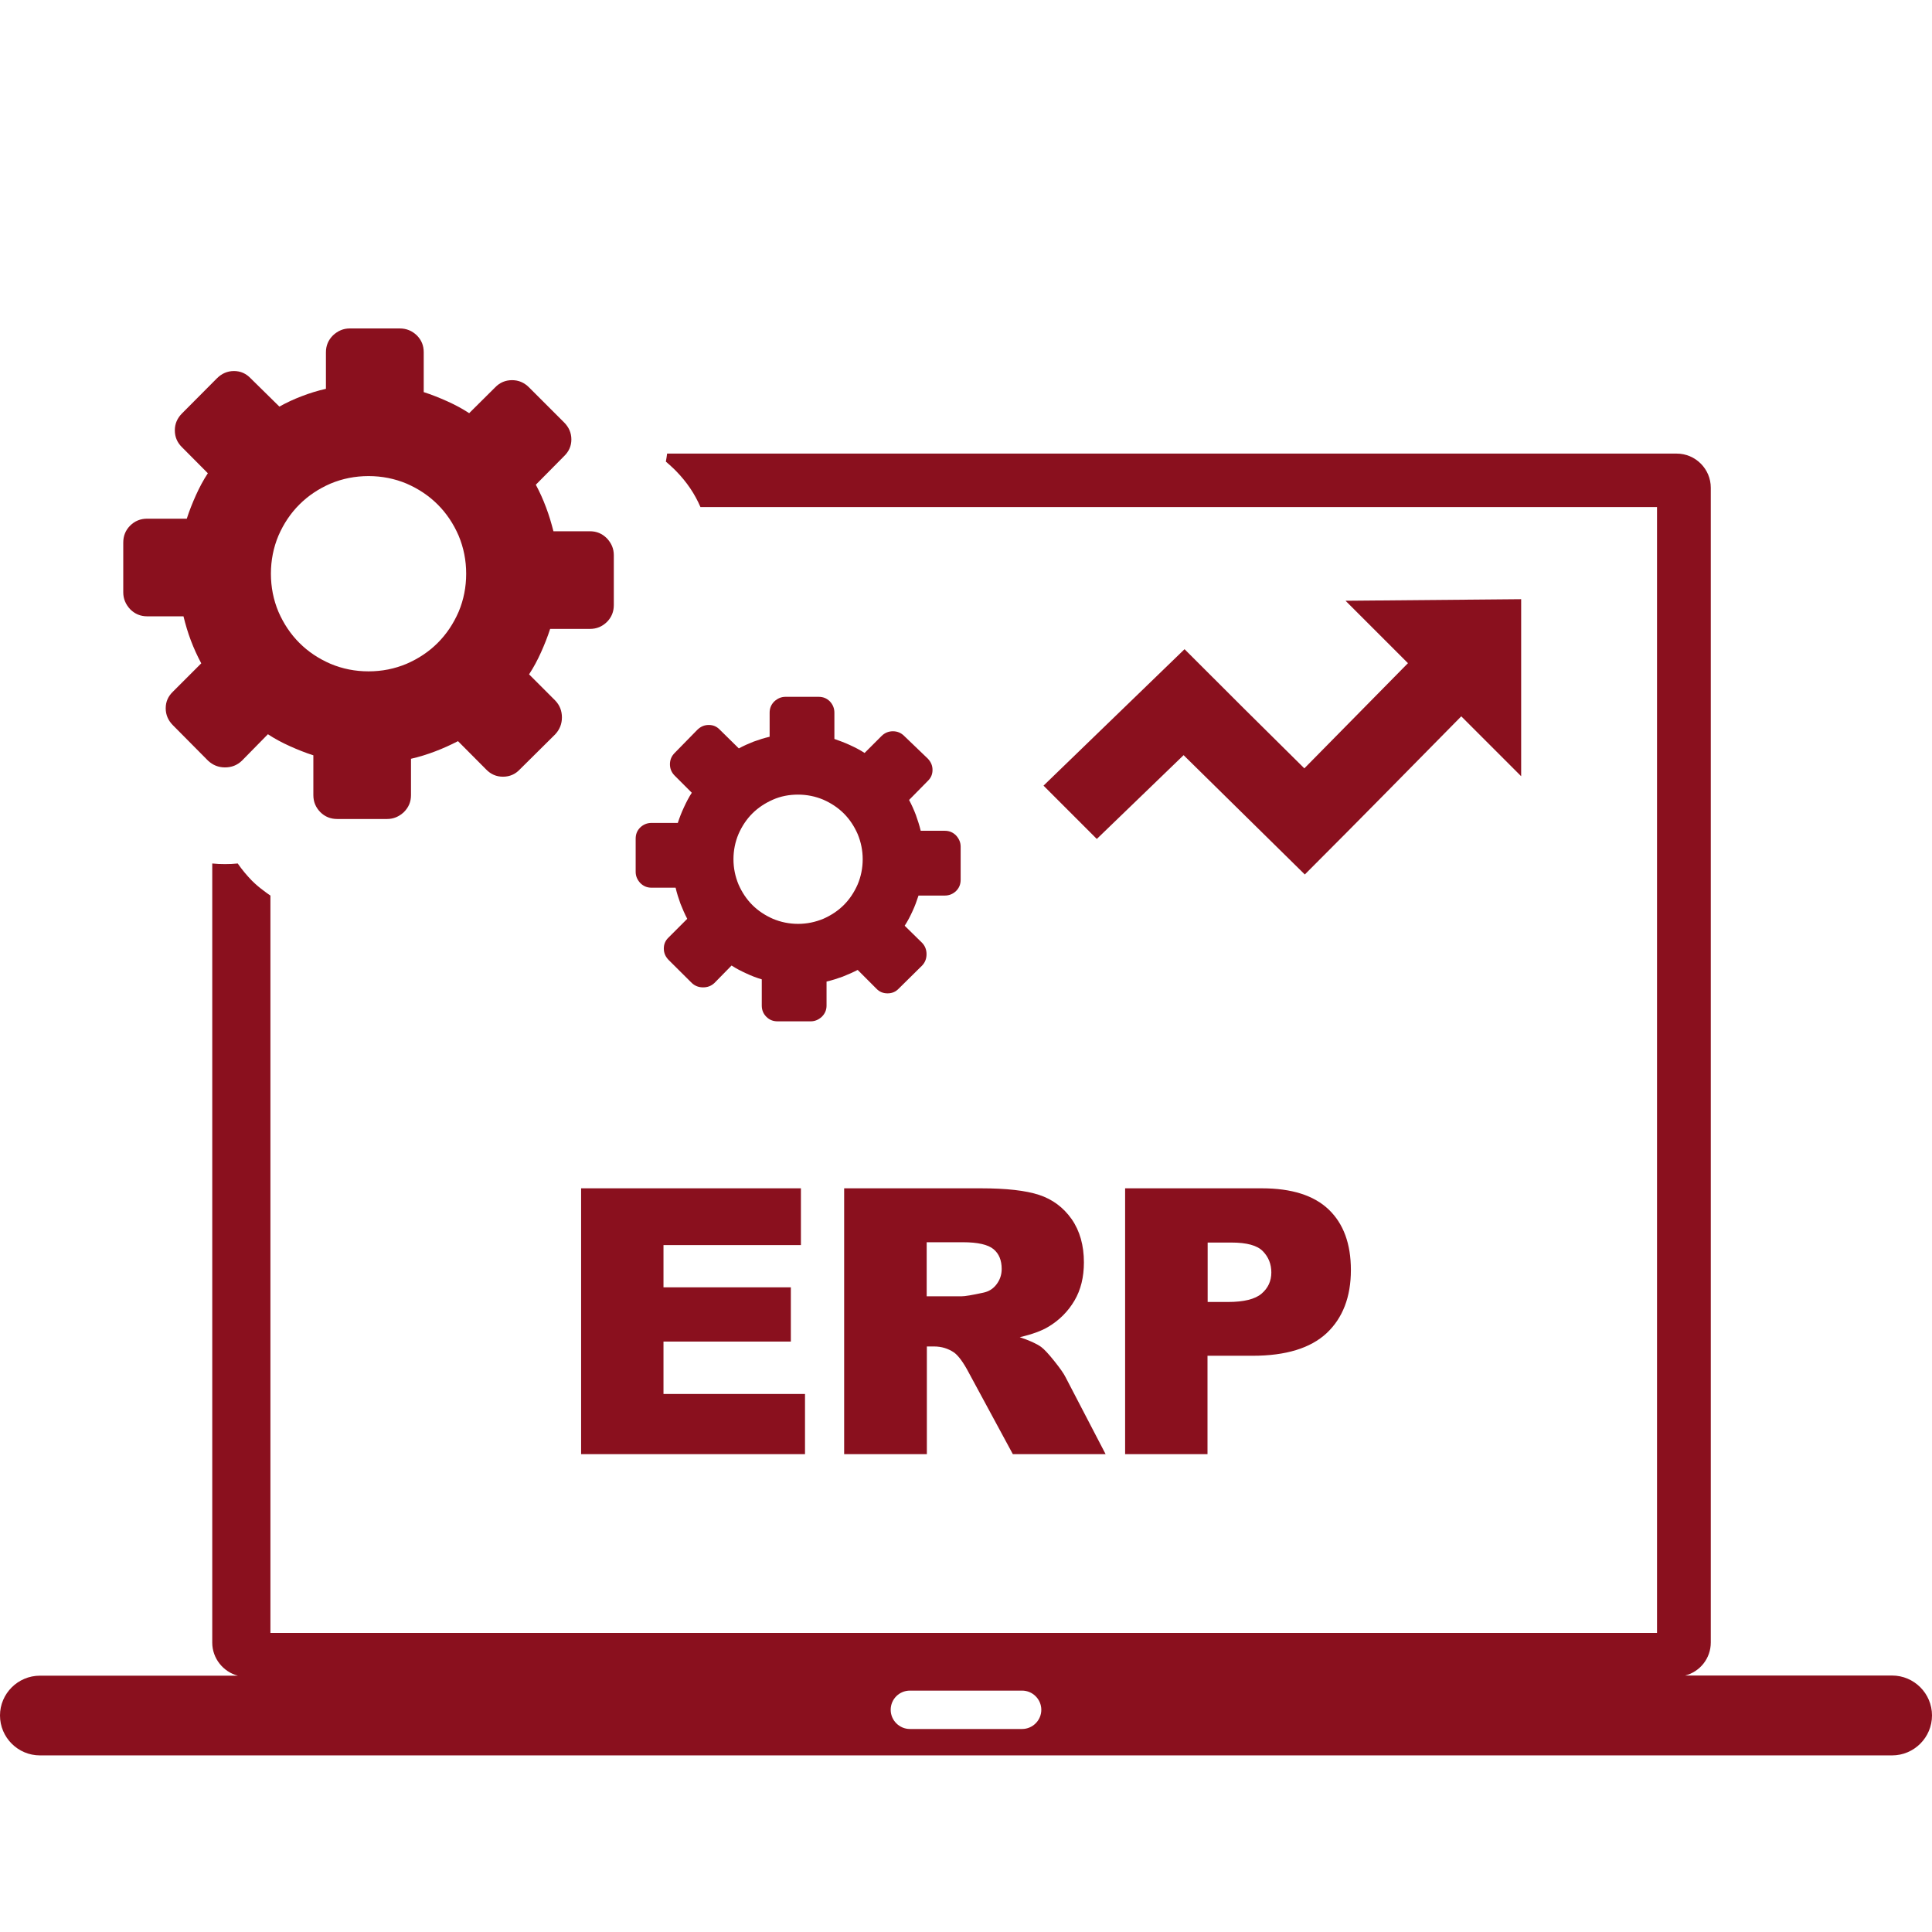 <?xml version="1.0" encoding="UTF-8"?> <svg xmlns="http://www.w3.org/2000/svg" width="100" height="100" viewBox="0 0 100 100" fill="none"><path fill-rule="evenodd" clip-rule="evenodd" d="M2.067 86.733H12.313C11.556 86.538 10.986 85.838 10.986 85.024V44.694C11.206 44.718 11.426 44.726 11.646 44.726C11.865 44.726 12.085 44.718 12.305 44.694C12.524 45.011 12.769 45.304 13.037 45.581C13.232 45.776 13.436 45.947 13.648 46.102C13.761 46.191 13.875 46.273 13.997 46.354V84.519H85.767V26.245H36.255C35.962 25.561 35.547 24.951 35.01 24.398L34.888 24.275C34.749 24.145 34.611 24.015 34.465 23.893C34.489 23.755 34.513 23.616 34.53 23.478H86.784C87.76 23.478 88.55 24.275 88.55 25.244V85.016C88.55 85.838 87.988 86.53 87.223 86.725H97.933C99.072 86.725 100 87.653 100 88.792C100 89.931 99.072 90.859 97.933 90.859H2.067C0.928 90.859 0 89.931 0 88.792C0 87.661 0.928 86.733 2.067 86.733ZM46.802 38.094C46.639 37.931 46.444 37.85 46.216 37.85C45.996 37.85 45.793 37.931 45.63 38.094L44.751 38.973C44.515 38.818 44.263 38.688 43.994 38.566C43.734 38.444 43.465 38.346 43.188 38.248V36.889C43.188 36.661 43.107 36.466 42.953 36.303C42.79 36.141 42.602 36.067 42.367 36.067H40.658C40.438 36.067 40.251 36.149 40.08 36.303C39.917 36.466 39.836 36.653 39.836 36.889V38.134C39.551 38.2 39.274 38.289 39.005 38.387C38.737 38.492 38.485 38.606 38.241 38.737L37.256 37.768C37.101 37.605 36.914 37.524 36.686 37.524C36.458 37.524 36.271 37.605 36.1 37.768L34.92 38.973C34.758 39.135 34.676 39.331 34.676 39.559C34.676 39.786 34.758 39.982 34.92 40.145L35.807 41.032C35.653 41.268 35.523 41.52 35.4 41.788C35.278 42.049 35.172 42.317 35.083 42.594H33.724C33.496 42.594 33.301 42.675 33.138 42.83C32.975 42.993 32.902 43.18 32.902 43.416V45.125C32.902 45.345 32.983 45.532 33.138 45.703C33.301 45.866 33.488 45.947 33.724 45.947H34.969C35.034 46.232 35.124 46.508 35.221 46.777C35.327 47.046 35.441 47.306 35.571 47.558L34.603 48.527C34.44 48.681 34.359 48.868 34.359 49.096C34.359 49.324 34.44 49.511 34.603 49.682L35.807 50.879C35.97 51.033 36.165 51.106 36.393 51.106C36.621 51.106 36.816 51.033 36.979 50.879L37.866 49.975C38.102 50.13 38.355 50.26 38.623 50.382C38.883 50.504 39.152 50.61 39.429 50.691V52.05C39.429 52.278 39.51 52.474 39.665 52.628C39.828 52.791 40.015 52.864 40.251 52.864H41.96C42.179 52.864 42.367 52.783 42.537 52.628C42.7 52.465 42.782 52.278 42.782 52.05V50.805C43.066 50.74 43.343 50.651 43.612 50.553C43.88 50.447 44.141 50.333 44.393 50.203L45.361 51.172C45.516 51.334 45.703 51.416 45.939 51.416C46.175 51.416 46.362 51.334 46.517 51.172L47.73 49.975C47.884 49.812 47.957 49.617 47.957 49.389C47.957 49.161 47.884 48.966 47.73 48.803L46.826 47.916C46.981 47.68 47.111 47.428 47.233 47.16C47.355 46.899 47.453 46.63 47.542 46.354H48.901C49.129 46.354 49.325 46.273 49.487 46.118C49.65 45.955 49.723 45.768 49.723 45.532V43.823C49.723 43.603 49.642 43.416 49.487 43.245C49.325 43.082 49.137 43.001 48.901 43.001H47.656C47.591 42.724 47.502 42.456 47.404 42.179C47.298 41.902 47.184 41.65 47.054 41.406L48.023 40.421C48.185 40.267 48.267 40.079 48.267 39.852C48.267 39.624 48.185 39.437 48.023 39.266L46.802 38.094ZM41.309 41.129C41.764 41.129 42.204 41.219 42.611 41.39C43.018 41.569 43.376 41.805 43.677 42.106C43.978 42.407 44.214 42.765 44.393 43.172C44.564 43.587 44.653 44.018 44.653 44.474C44.653 44.93 44.564 45.369 44.393 45.776C44.214 46.183 43.978 46.541 43.677 46.842C43.376 47.143 43.018 47.379 42.611 47.558C42.196 47.729 41.764 47.819 41.309 47.819C40.853 47.819 40.413 47.729 40.007 47.558C39.6 47.379 39.242 47.143 38.94 46.842C38.639 46.541 38.403 46.183 38.224 45.776C38.053 45.361 37.964 44.93 37.964 44.474C37.964 44.018 38.053 43.579 38.224 43.172C38.403 42.765 38.639 42.407 38.94 42.106C39.242 41.805 39.6 41.569 40.007 41.39C40.413 41.211 40.845 41.129 41.309 41.129ZM27.384 20.052C27.132 19.799 26.839 19.677 26.506 19.677C26.164 19.677 25.871 19.799 25.627 20.052L24.284 21.386C23.926 21.15 23.543 20.947 23.145 20.768C22.746 20.589 22.339 20.426 21.932 20.296V18.237C21.932 17.887 21.818 17.602 21.574 17.358C21.33 17.122 21.037 17 20.687 17H18.107C17.773 17 17.489 17.122 17.236 17.358C16.992 17.602 16.87 17.887 16.87 18.237V20.125C16.439 20.223 16.016 20.353 15.617 20.508C15.21 20.662 14.828 20.841 14.461 21.045L12.972 19.58C12.736 19.336 12.459 19.205 12.109 19.205C11.768 19.205 11.475 19.336 11.23 19.58L9.424 21.395C9.172 21.647 9.049 21.94 9.049 22.273C9.049 22.615 9.172 22.908 9.424 23.152L10.758 24.495C10.523 24.853 10.319 25.236 10.14 25.634C9.961 26.033 9.798 26.44 9.668 26.847H7.617C7.267 26.847 6.974 26.969 6.738 27.205C6.494 27.449 6.38 27.742 6.38 28.084V30.664C6.38 30.989 6.502 31.282 6.738 31.535C6.982 31.779 7.275 31.901 7.617 31.901H9.497C9.603 32.332 9.725 32.747 9.88 33.154C10.034 33.561 10.213 33.952 10.417 34.334L8.952 35.799C8.708 36.035 8.577 36.312 8.577 36.661C8.577 37.003 8.708 37.296 8.952 37.54L10.767 39.371C11.019 39.607 11.312 39.721 11.646 39.721C11.987 39.721 12.28 39.607 12.524 39.371L13.867 38.004C14.225 38.24 14.608 38.444 15.007 38.623C15.405 38.802 15.812 38.965 16.219 39.095V41.154C16.219 41.504 16.341 41.788 16.577 42.033C16.821 42.277 17.114 42.391 17.456 42.391H20.036C20.369 42.391 20.654 42.269 20.907 42.033C21.151 41.788 21.273 41.504 21.273 41.154V39.274C21.704 39.176 22.119 39.046 22.526 38.891C22.933 38.737 23.324 38.558 23.706 38.362L25.163 39.827C25.399 40.071 25.684 40.202 26.034 40.202C26.384 40.202 26.676 40.071 26.904 39.827L28.735 38.012C28.971 37.76 29.085 37.467 29.085 37.133C29.085 36.792 28.971 36.499 28.735 36.255L27.384 34.904C27.62 34.546 27.824 34.163 28.003 33.764C28.182 33.366 28.345 32.959 28.475 32.552H30.534C30.884 32.552 31.169 32.43 31.413 32.194C31.657 31.95 31.771 31.657 31.771 31.315V28.735C31.771 28.401 31.649 28.116 31.413 27.864C31.169 27.62 30.884 27.498 30.534 27.498H28.646C28.54 27.083 28.418 26.668 28.263 26.261C28.109 25.846 27.93 25.455 27.734 25.089L29.199 23.608C29.443 23.372 29.574 23.087 29.574 22.745C29.574 22.404 29.443 22.111 29.199 21.866L27.384 20.052ZM19.076 24.642C19.767 24.642 20.426 24.772 21.045 25.032C21.663 25.301 22.201 25.659 22.656 26.115C23.112 26.57 23.47 27.107 23.739 27.726C23.999 28.352 24.129 29.004 24.129 29.695C24.129 30.387 23.999 31.046 23.739 31.665C23.47 32.283 23.112 32.82 22.656 33.276C22.201 33.732 21.663 34.09 21.045 34.358C20.426 34.619 19.767 34.749 19.076 34.749C18.384 34.749 17.725 34.619 17.106 34.358C16.488 34.09 15.95 33.732 15.495 33.276C15.039 32.82 14.681 32.283 14.412 31.665C14.152 31.046 14.022 30.387 14.022 29.695C14.022 29.004 14.152 28.344 14.412 27.726C14.681 27.107 15.039 26.57 15.495 26.115C15.95 25.659 16.488 25.301 17.106 25.032C17.725 24.772 18.384 24.642 19.076 24.642ZM54.012 40.665L61.312 33.602C63.916 36.206 64.884 37.174 67.513 39.77L72.876 34.326L69.645 31.095L78.735 31.014V40.177L75.635 37.077C72.404 40.348 70.784 42.016 67.537 45.263L61.263 39.087L56.771 43.424L54.012 40.665ZM30.078 61.507H41.455V64.444H34.342V66.633H40.934V69.441H34.342V72.151H41.667V75.268H30.078V61.507ZM43.693 75.268V61.507H50.773C52.083 61.507 53.092 61.62 53.784 61.848C54.476 62.076 55.037 62.491 55.469 63.102C55.892 63.712 56.103 64.461 56.103 65.34C56.103 66.105 55.941 66.764 55.615 67.317C55.29 67.87 54.842 68.326 54.273 68.668C53.914 68.888 53.41 69.067 52.783 69.213C53.288 69.384 53.654 69.547 53.89 69.718C54.045 69.832 54.273 70.076 54.565 70.442C54.858 70.808 55.062 71.093 55.16 71.296L57.227 75.268H52.425L50.155 71.069C49.87 70.523 49.609 70.174 49.39 70.011C49.08 69.799 48.73 69.693 48.348 69.693H47.974V75.268H43.693ZM47.957 67.097H49.756C49.951 67.097 50.325 67.032 50.887 66.91C51.172 66.853 51.4 66.715 51.579 66.479C51.758 66.243 51.847 65.982 51.847 65.681C51.847 65.234 51.709 64.892 51.424 64.656C51.139 64.42 50.61 64.298 49.837 64.298H47.965V67.097H47.957ZM58.244 61.507H65.316C66.854 61.507 68.009 61.873 68.774 62.605C69.539 63.338 69.922 64.379 69.922 65.738C69.922 67.13 69.499 68.22 68.669 69.002C67.83 69.783 66.553 70.174 64.836 70.174H62.5V75.268H58.236V61.507H58.244ZM62.508 67.39H63.558C64.388 67.39 64.966 67.244 65.299 66.959C65.633 66.674 65.804 66.308 65.804 65.86C65.804 65.429 65.658 65.063 65.365 64.762C65.072 64.461 64.534 64.314 63.729 64.314H62.508V67.39ZM47.095 87.506H52.905C53.45 87.506 53.898 87.954 53.898 88.499C53.898 89.044 53.45 89.492 52.905 89.492H47.095C46.55 89.492 46.102 89.044 46.102 88.499C46.102 87.946 46.55 87.506 47.095 87.506Z" fill="#8A101E"></path></svg> 